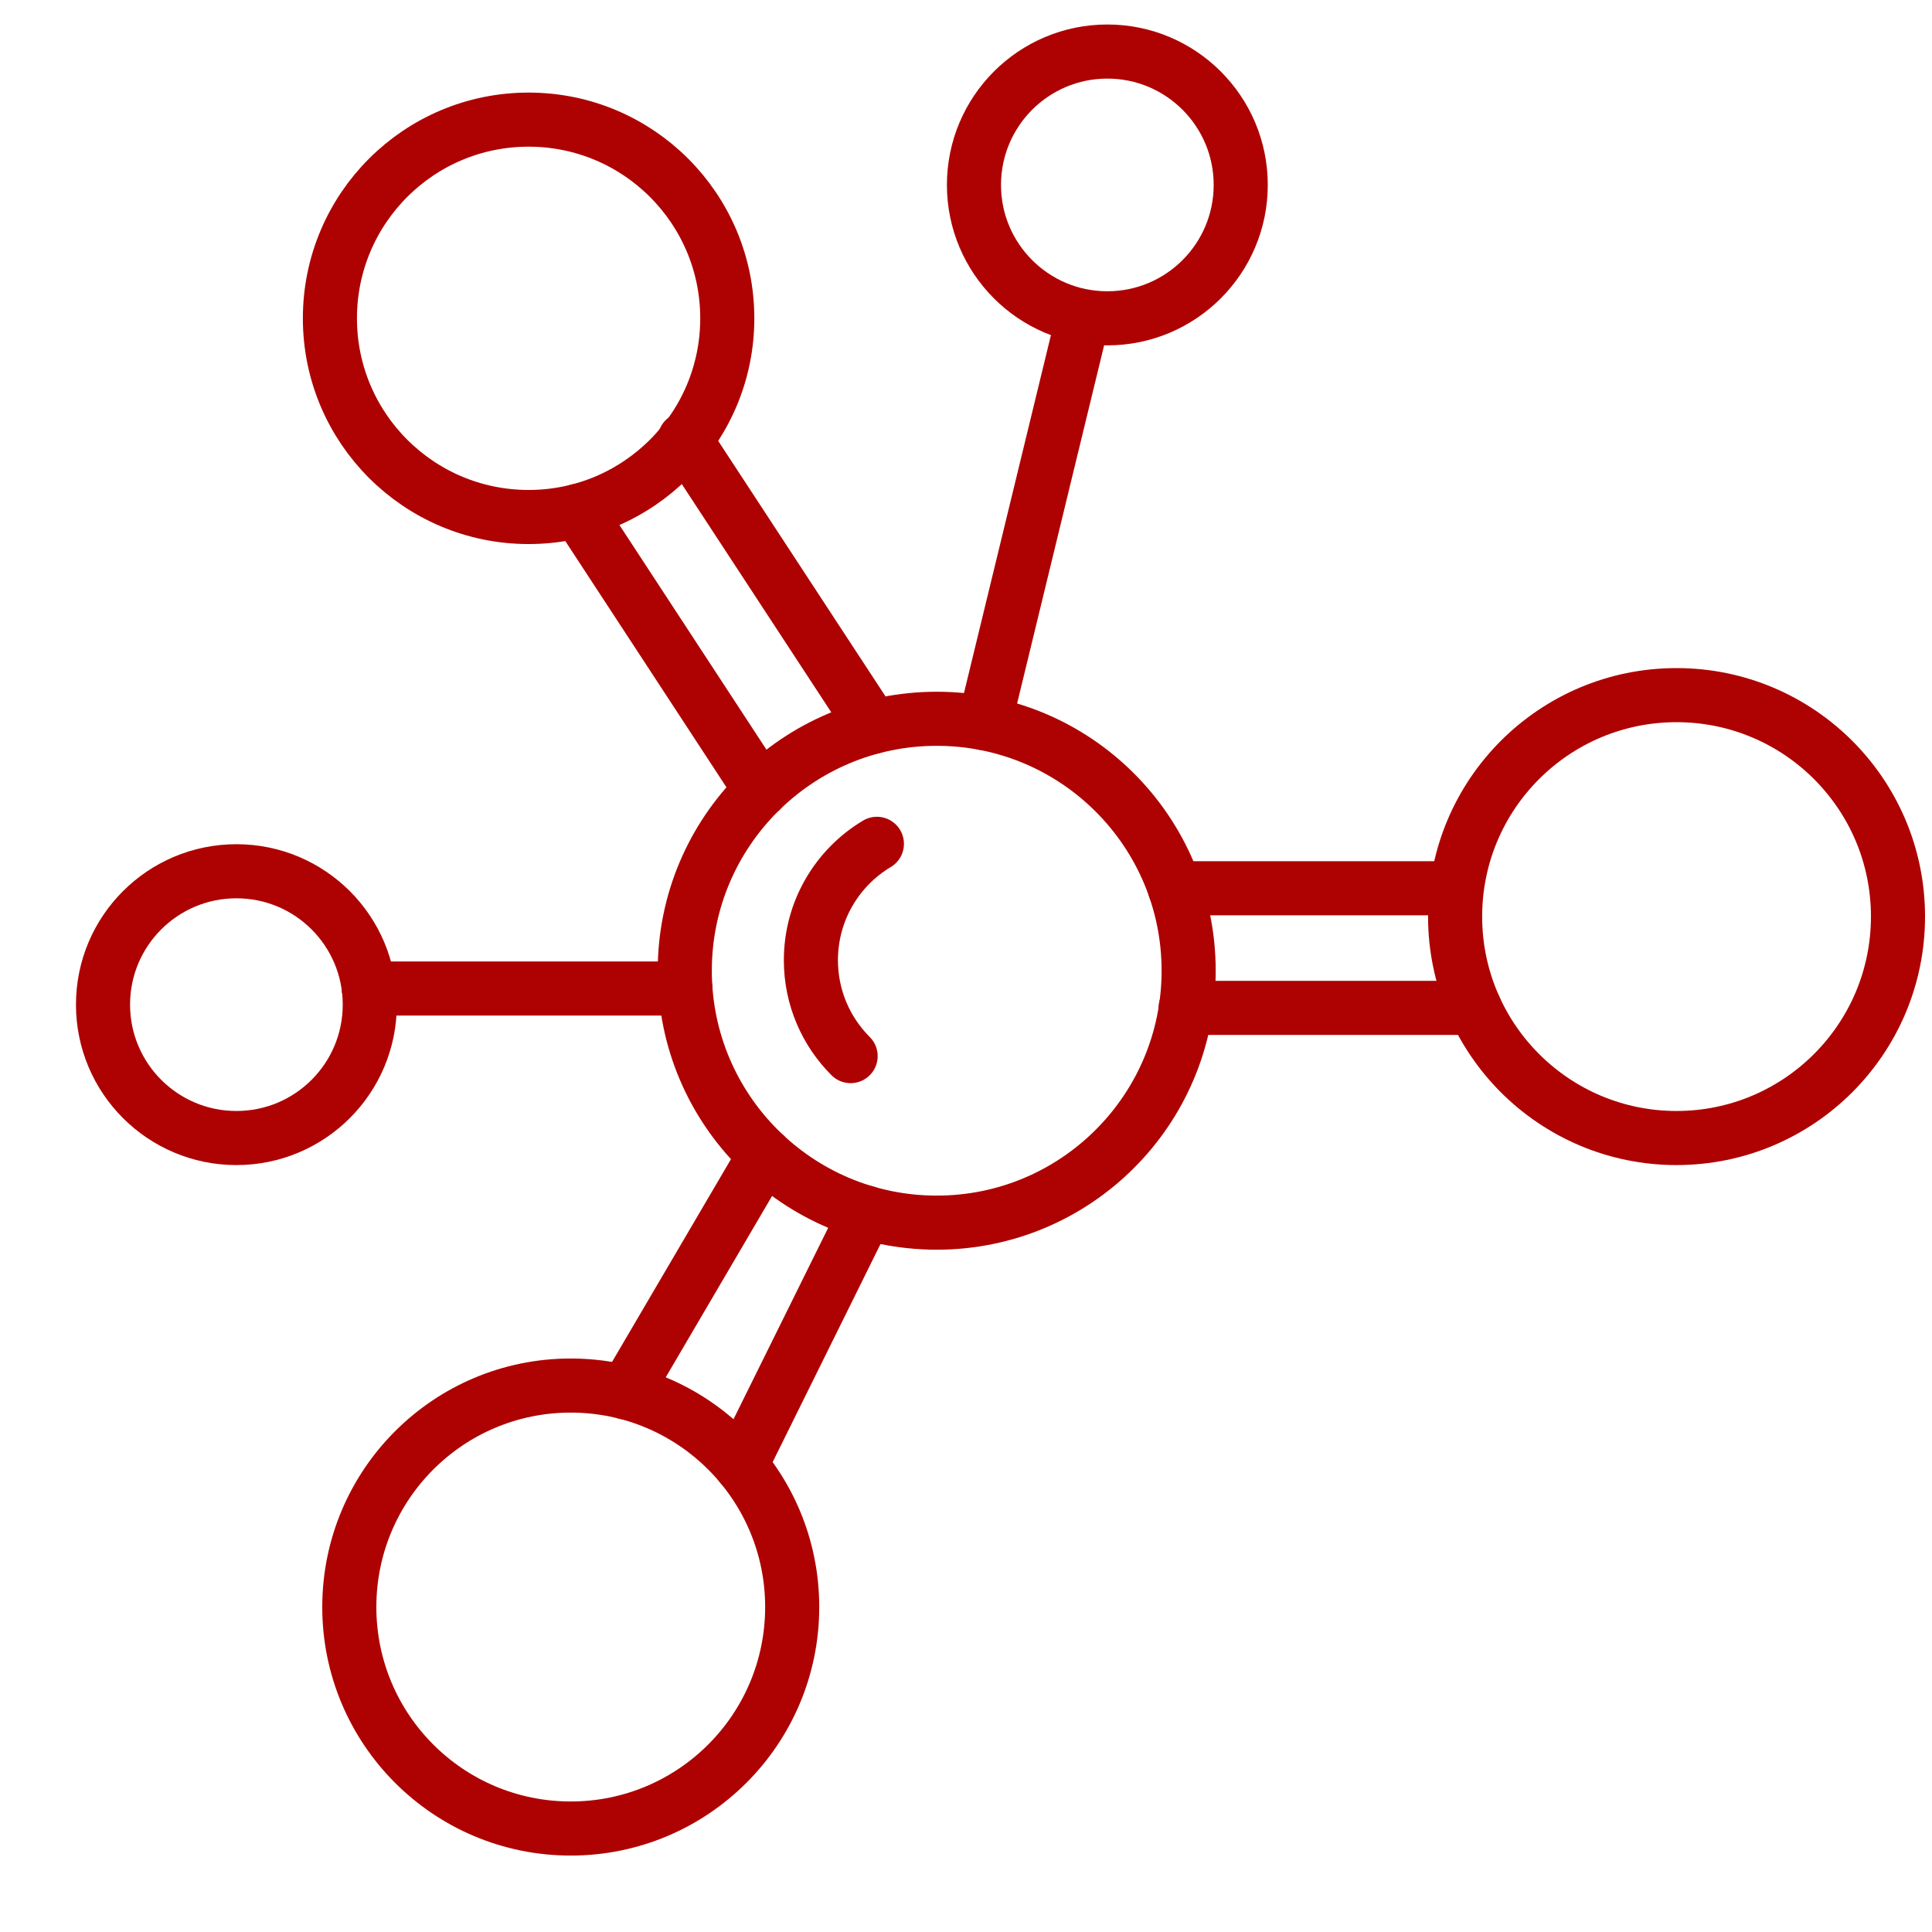 <?xml version="1.0" encoding="UTF-8"?>
<svg width="25px" height="25px" viewBox="0 0 25 25" version="1.1" xmlns="http://www.w3.org/2000/svg" xmlns:xlink="http://www.w3.org/1999/xlink">
    <!-- Generator: Sketch 63.1 (92452) - https://sketch.com -->
    <title>蛋白质</title>
    <desc>Created with Sketch.</desc>
    <g id="页面-1" stroke="none" stroke-width="1" fill="none" fill-rule="evenodd" stroke-linecap="round" stroke-linejoin="round">
        <g id="产品目录" transform="translate(-299, -1678)" stroke="#AE0202" stroke-width="0.7">
            <g id="编组-17" transform="translate(260, 626)">
                <g id="编组-16">
                    <g id="编组-10备份-2" transform="translate(40, 1052)">
                        <g id="编组-4">
                            <g id="蛋白质">
                                <g id="编组-2">
                                    <g id="编组" transform="translate(0.333, 0.667)">
                                        <path d="M14.048,11.894 C14.048,13.694 12.589,15.154 10.788,15.154 C8.987,15.154 7.528,13.694 7.528,11.894 C7.528,10.093 8.987,8.634 10.788,8.634 C12.589,8.634 14.048,10.093 14.048,11.894 Z" id="Stroke-1"></path>
                                        <path d="M9.674,12.999 C9.356,12.681 9.16,12.243 9.16,11.758 C9.16,11.118 9.502,10.558 10.014,10.252" id="Stroke-3"></path>
                                        <path d="M8.918,20.128 C8.918,21.711 7.635,22.994 6.052,22.994 C4.469,22.994 3.187,21.711 3.187,20.128 C3.187,18.545 4.469,17.262 6.052,17.262 C7.635,17.262 8.918,18.545 8.918,20.128 Z" id="Stroke-5"></path>
                                        <path d="M23.227,11.193 C23.227,12.776 21.944,14.059 20.361,14.059 C18.779,14.059 17.496,12.776 17.496,11.193 C17.496,9.61 18.779,8.328 20.361,8.328 C21.944,8.328 23.227,9.61 23.227,11.193 Z" id="Stroke-7"></path>
                                        <path d="M8.078,3.452 C8.078,4.872 6.927,6.023 5.507,6.023 C4.087,6.023 2.936,4.872 2.936,3.452 C2.936,2.032 4.087,0.881 5.507,0.881 C6.927,0.881 8.078,2.032 8.078,3.452 Z" id="Stroke-9"></path>
                                        <path d="M14.722,1.726 C14.722,2.679 13.949,3.452 12.996,3.452 C12.043,3.452 11.27,2.679 11.27,1.726 C11.27,0.773 12.043,-1.39147952e-14 12.996,-1.39147952e-14 C13.949,-1.39147952e-14 14.722,0.773 14.722,1.726 Z" id="Stroke-11"></path>
                                        <path d="M3.452,12.333 C3.452,13.286 2.68,14.059 1.726,14.059 C0.773,14.059 -4.73695157e-14,13.286 -4.73695157e-14,12.333 C-4.73695157e-14,11.379 0.773,10.607 1.726,10.607 C2.68,10.607 3.452,11.379 3.452,12.333 Z" id="Stroke-13"></path>
                                        <line x1="6.144" y1="5.943" x2="8.512" y2="9.561" id="Stroke-15"></line>
                                        <line x1="7.528" y1="5.017" x2="9.965" y2="8.738" id="Stroke-17"></line>
                                        <line x1="13.869" y1="10.827" x2="17.509" y2="10.827" id="Stroke-19"></line>
                                        <line x1="14.009" y1="12.375" x2="17.75" y2="12.375" id="Stroke-21"></line>
                                        <line x1="3.439" y1="12.124" x2="7.536" y2="12.124" id="Stroke-23"></line>
                                        <line x1="12.679" y1="3.452" x2="11.406" y2="8.692" id="Stroke-25"></line>
                                        <line x1="6.761" y1="17.351" x2="8.564" y2="14.277" id="Stroke-27"></line>
                                        <line x1="8.254" y1="18.294" x2="9.872" y2="15.023" id="Stroke-29"></line>
                                    </g>
                                </g>
                            </g>
                        </g>
                    </g>
                </g>
            </g>
        </g>
    </g>
</svg>